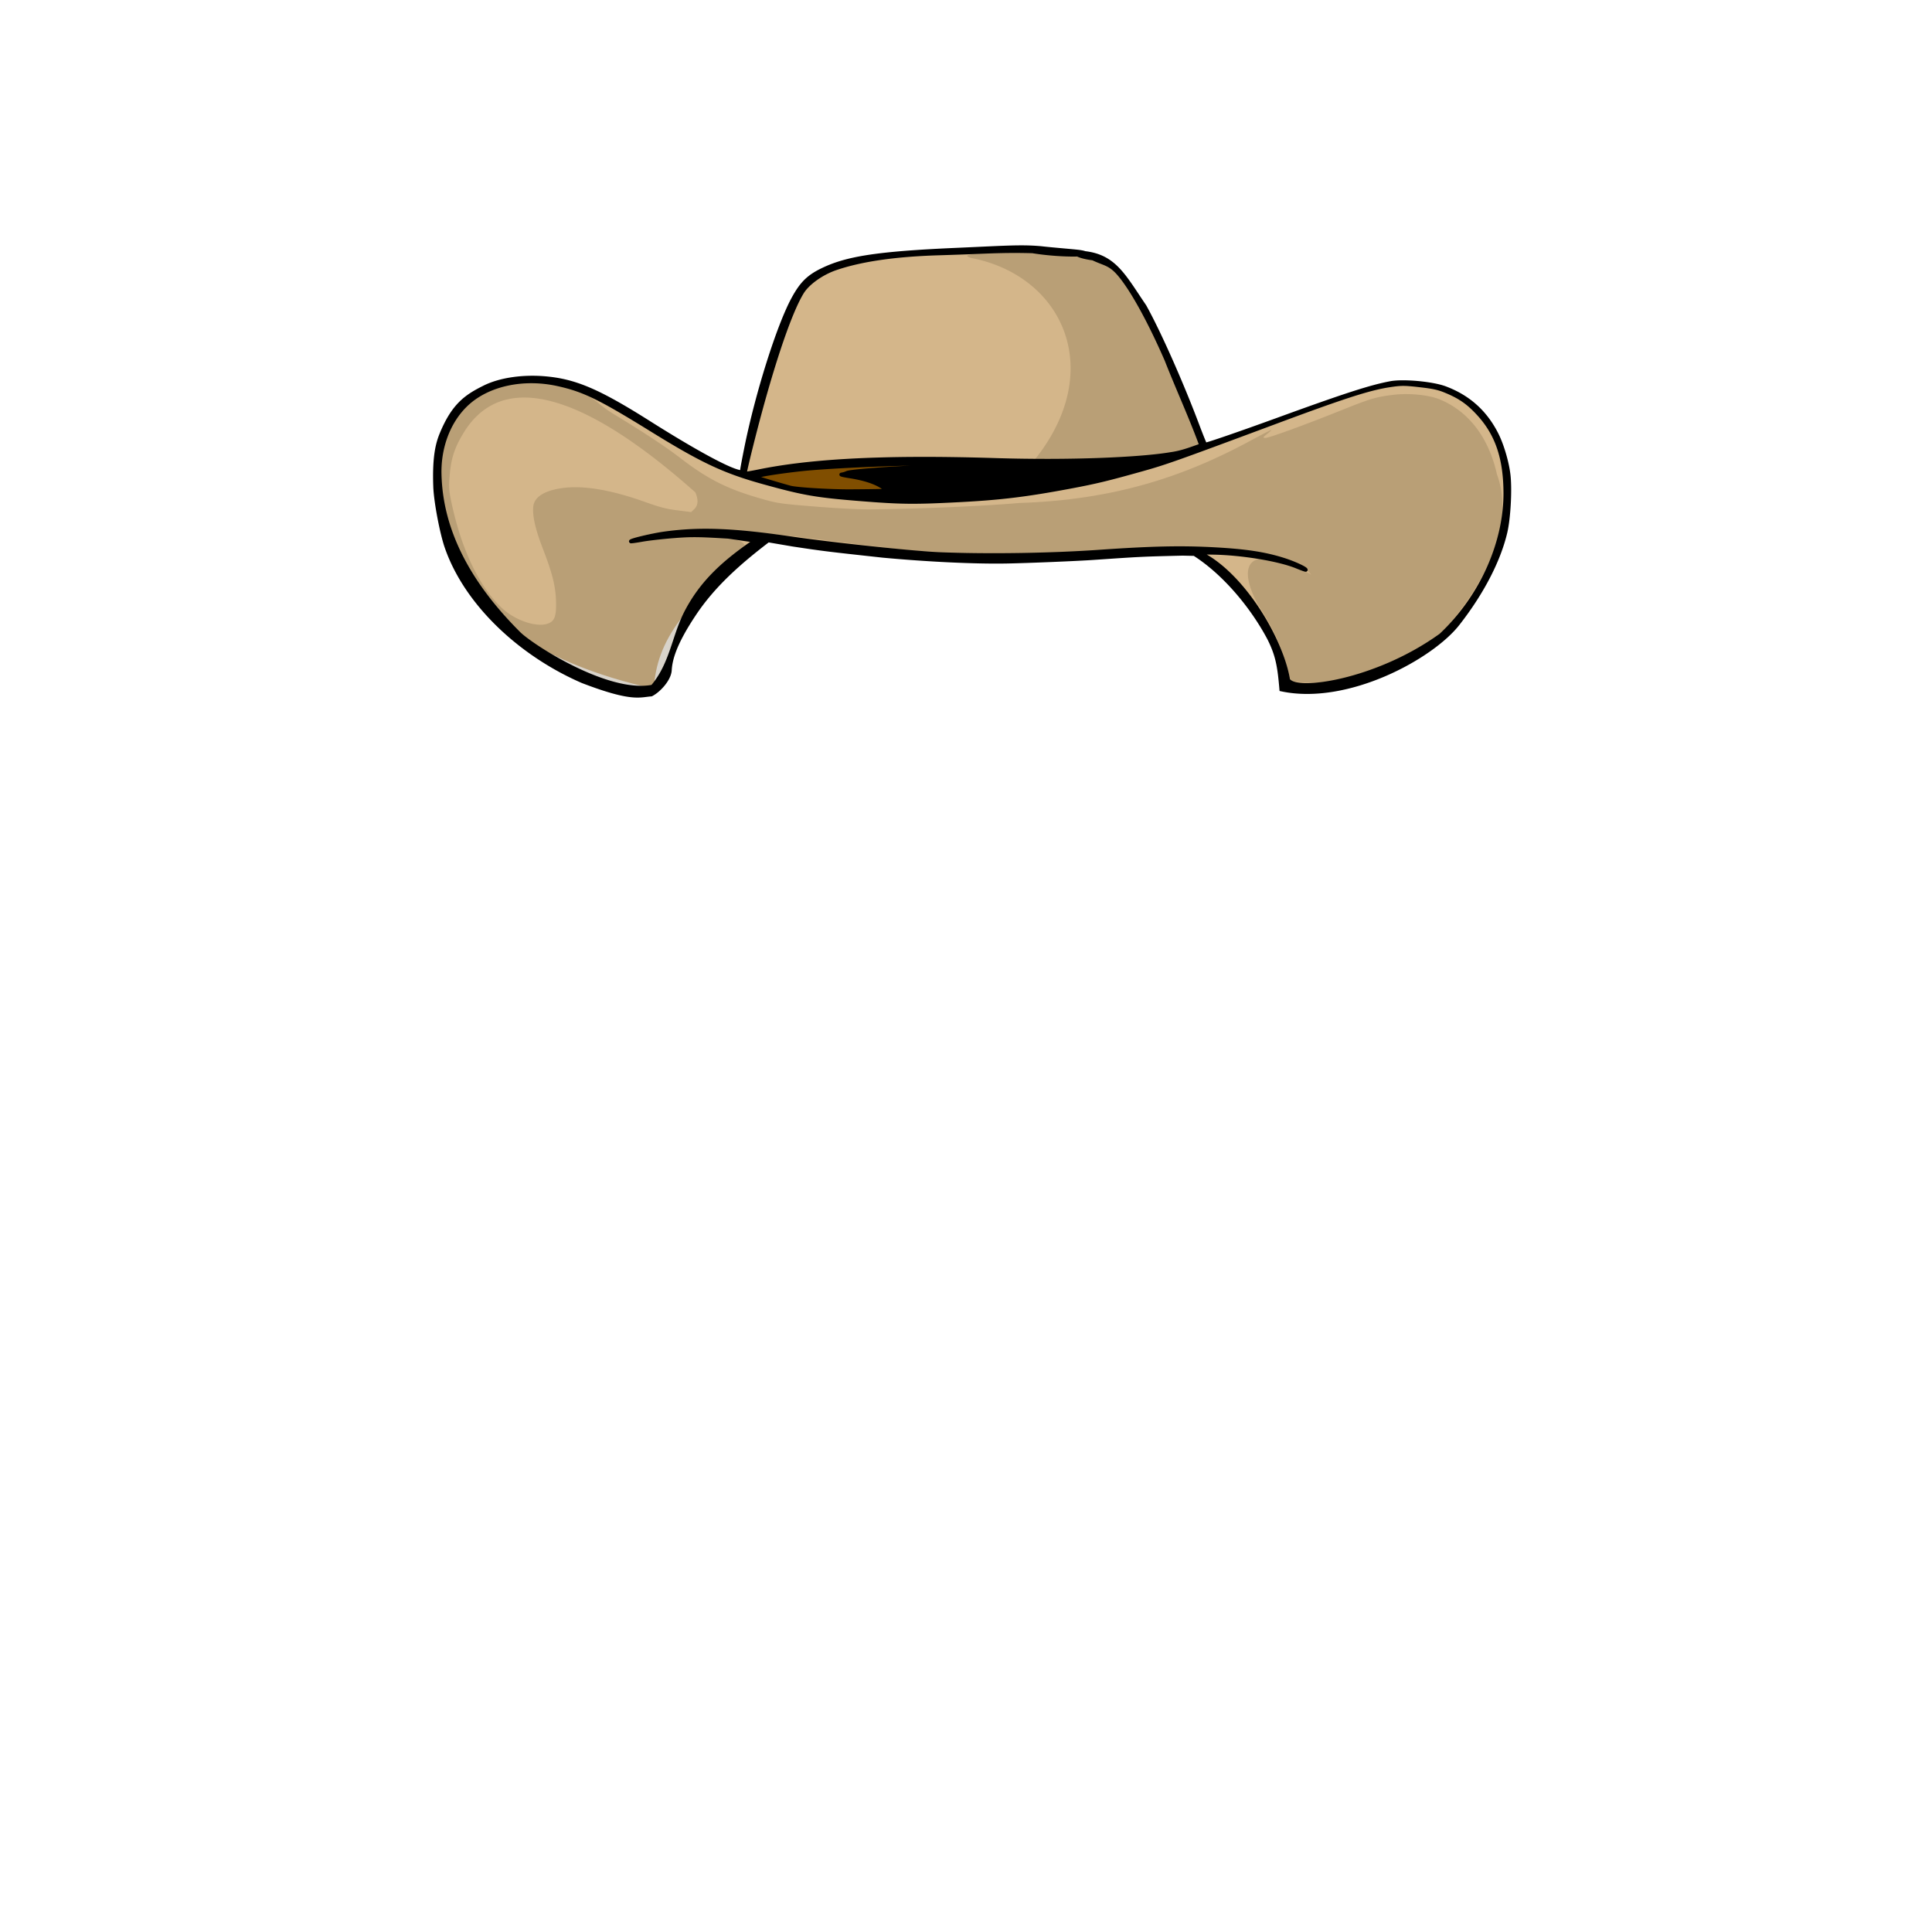 <svg width="400" height="400" viewBox="0 0 105.833 105.833" xml:space="preserve" xmlns="http://www.w3.org/2000/svg"><g style="display:inline"><path d="M35.944 33.428c-12.856-2.864-11.763-10.49-11.856-11.075-.012-4.201 2.118-5.673 5.2-5.847 2.108.05 3.75.864 5.272 1.87 5 3.308 6.25 3.263 6.252 3.249.608-3.23.955-3.943 1.474-5.787.61-2.375 1.911-4.701 2.417-4.939.414-1.268 11.682-1.996 15.638-1.116 1.069.368 1.42 1.02 2.078 2.142.777 1.324 1.62 3.38 2.686 5.753.23.705.822 2.087 1.049 2.429.013.02 3.456-1.21 6.317-2.225 2.17-.77 3.451-1.16 4.113-1.169 1.44-.034 3.612.079 5.029 2.098 1.693 2.413 1.055 6.202.346 7.641-.66 1.34-1.592 2.909-3.378 4.592-1.6 1.508-5.695 2.433-8.026 2.165-.088-2.439-2.102-5.005-4.9-7.281-7.98.281-8.546.303-13.332.25-2.286-.056-7.454-.564-9.982-.98-4.855 3.505-6.224 5.64-6.397 8.23z" style="display:inline;fill:#d4b68a;fill-opacity:1;stroke:none;stroke-width:.474;stroke-dasharray:none;stroke-opacity:1" transform="translate(-.132 4.3)"/><path style="display:inline;fill:#766345;fill-opacity:.284;stroke-width:.069" d="M34.08 33.585c-4.842-1.624-7.193-4.498-8.159-6.176-1.526-2.557-1.93-5.362-1.454-7.428.257-.819.657-1.56 1.414-2.248.754-.502 1.376-.934 2.61-1.077a8.224 8.224 0 0 1 1.252-.005c.758.06 1.68.251 1.67.346-.003.033.028.045.069.026 1.326.425 1.176.698 2.286 1.372 1.648 1 2.81 1.765 3.6 2.373 1.585 1.22 2.664 1.754 4.67 2.309.705.195.963.23 2.792.376 1.125.09 2.433.156 2.96.15 2.802-.031 6.195-.177 8.173-.35 5.144-.166 8.97-1.415 12.628-3.39.623-.337 1.154-.612 1.179-.61.025.001-.075.098-.221.214-.244.193-.254.211-.111.223.177.014 2.08-.678 4.176-1.518 1.607-.643 1.88-.725 2.832-.842.882-.109 1.981.004 2.598.267 1.52.648 2.63 2.037 3.087 4.078.33.912.34 1.721.272 2.46-.077.817-.168 1.082-.357 1.587-.759 2.032-2.61 4.695-3.943 5.344-1.55.82-4.24 2.417-7.264 1.937-.331-1.272-.605-2.355-1.806-4.192-1.066-2.019-.392-2.65.547-2.48.828.16 1.608.41 2.04.654l.345.193-.208-.208c-.41-.413-1.588-.798-3.26-1.067-1.64-.263-3.415-.202-7.613-.042-5.535.212-6.523.19-10.627.01-3.973-.378-8.035-1.15-12.102-1.147-1.157.066-3.333.206-3.599.726 1.37-.198 2.8-.484 4.183-.397 2.876.29 2.945.277.002 2.86-1.072 2.05-1.497 2.89-2.574 5.528-1.256.224-.978-.05-2.087.144zm-3.826-3.773c.278-.15.36-.44.336-1.194-.025-.82-.204-1.527-.73-2.887-.4-1.035-.566-1.766-.516-2.278.051-.529.612-.884 1.611-1.02 1.148-.156 2.667.103 4.542.774.778.279 1.138.371 1.74.448l.758.096.18-.176c.203-.197.22-.512.046-.906-3.123-2.768-9.635-7.938-12.61-3.394-.544.866-.747 1.437-.835 2.344-.07.724-.06.91.077 1.562.547 2.602 1.517 4.645 2.763 5.818.782.736 2.053 1.128 2.638.813zM53.316 9.828c-.293-.098-.2-.13-.138-.154.832-.238 4.681-.135 6.865.134.923.368 1.434.656 2.38 2.237.751 1.256 1.732 3.287 2.652 5.66.248.64.567 1.444.675 1.719.108.275.184.728.182.753-.043.524-8.562 1.345-9.759 1.439 4.825-5.139 2.41-10.788-2.857-11.788z" transform="translate(-.132 4.3)"/><path d="M43.045 22.348c-.511-.165-.975-.293-1.64-.514-.273-.065.023-.107 1.461-.372.912-.168 6.74-.531 6.83-.434.018.02 3.024-.027 3.33.079.084.244-2.313.405-2.463.346l-3.21.095c-.829.024-1.07.108-.911.172.057.023-.042-.007.394.068.906.155 2.056.64 2.04.808-.012.119-4.809.014-5.23-.113z" style="display:inline;fill:#804e00;fill-opacity:1;stroke-width:.069" transform="translate(-.132 4.3)"/><path style="display:inline;fill:#000;fill-opacity:1;stroke:#000;stroke-width:.2;stroke-dasharray:none;stroke-opacity:1" d="M59.557 9.557c-.805-.1-.492.186.444.305.624.3.922.269 1.421.846.697.804 1.67 2.564 2.607 4.715.598 1.525 1.353 3.177 1.897 4.67-.664.234-1.077.395-1.67.478-1.663.279-5.472.451-9.606.322-6.653-.209-10.422.101-12.996.63-.38.077-.702.13-.715.115-.013-.014.129-.639.316-1.387 1.037-4.162 2.097-7.37 2.819-8.539.312-.505 1.074-1.048 1.84-1.31 1.38-.472 3.247-.744 5.613-.816.68-.021 1.597-.053 2.038-.072 1.432-.06 2.11-.07 3.131-.042 1.766.284 3.625.193 2.613.027-.283-.046-1.482-.133-2.147-.212-1.109-.1-2.044-.023-4.713.094-4.304.189-5.923.468-7.204 1.071-.812.383-1.194.753-1.658 1.604-.809 1.481-1.977 5.179-2.581 8.171-.115.57-.216 1.109-.225 1.196-.013.145-.036.154-.245.097-.788-.215-2.843-1.397-4.859-2.673-2.814-1.78-4.085-2.304-5.737-2.438-1.142-.092-2.384.061-3.275.504-.974.485-1.688.953-2.348 2.552-.227.548-.41 1.283-.35 2.9.03.818.355 2.528.623 3.303 1.096 3.165 4.125 5.914 7.454 7.355 2.717 1.042 3.12.771 3.765.724.427-.217.99-.84 1.019-1.328.032-.54.213-1.388 1.328-3.061 1.05-1.585 2.471-2.84 4.058-4.051l1.33.227c1.727.264 1.992.29 4.945.614 2.458.228 5.026.35 6.747.321 1.176-.02 4.003-.138 4.88-.203 2.48-.168 2.483-.173 4.797-.229l.645.014c1.715 1.097 3.22 2.974 4.095 4.631.44.88.557 1.475.665 2.787 3.63.78 8.27-1.774 9.688-3.61 1.317-1.685 2.238-3.463 2.598-5.012.172-.74.258-2.215.178-3.055-.064-.68-.347-1.668-.652-2.28-.614-1.232-1.55-2.075-2.838-2.556-.692-.259-2.284-.405-2.984-.275-1.089.203-2.492.657-6.165 1.994-2.164.787-3.959 1.404-3.988 1.371-.028-.033-.213-.49-.411-1.015-.885-2.355-2.122-5.141-2.912-6.558-1.115-1.632-1.624-2.727-3.275-2.916Zm17.814 7.2c.144.011.312.029.52.053.759.086 1.028.144 1.443.316.785.324 1.241.646 1.814 1.276 1 1.102 1.442 2.43 1.443 4.333 0 2.61-1.23 5.594-3.536 7.762-3.525 2.543-7.974 3.17-8.355 2.438-.395-2.317-2.585-5.903-4.886-6.966l.774.013c1.594.028 3.617.365 4.588.764.267.11.486.187.487.172.008-.077-.642-.377-1.208-.557-1.03-.327-2.073-.487-3.784-.58-1.819-.1-3.428-.065-6.336.137-2.727.189-6.224.238-8.826.125-1.427-.062-5.802-.528-8.042-.856-3.148-.462-5.012-.534-6.938-.268-.687.095-1.893.384-1.84.441.01.012.289-.026.618-.085.33-.06 1.105-.148 1.723-.197.965-.076 1.391-.072 2.998.028l1.467.216c-1.717 1.169-2.924 2.271-3.774 3.905-.686 1.32-.796 2.85-1.847 4.083-2.457.484-6.597-2.213-7.303-2.9-2.604-2.593-4.286-5.494-4.355-8.75-.031-1.484.504-2.883 1.451-3.79 1.156-1.11 3.11-1.542 5.032-1.116 1.423.316 2.277.732 5.14 2.503 2.756 1.706 3.961 2.271 6.108 2.868 2.196.61 2.876.729 5.28.922 2.265.182 2.962.19 5.434.062 2.283-.119 3.681-.289 6.062-.735 1.44-.27 2.054-.418 3.965-.954 1.304-.366 1.795-.54 7.246-2.57 3.795-1.415 5.196-1.867 6.297-2.035.487-.075.709-.094 1.14-.059zm-25.107 4.35c.078.006.153.016.206.028.107.024 0 .027-.237.008-.238-.02-.325-.04-.194-.043.065-.003.146 0 .225.007zm-.95 0c.176.006.29.016.322.031.047.022-.012.037-.131.033-.189-.007-.199.001-.079.06.12.059.109.067-.078.056-.866-.05-4.554.19-4.82.314-.085.04-.22.08-.299.088-.078.01.13.059.464.11.769.12 1.367.313 1.759.57l.307.202-.4.014c-.22.007-.956.016-1.635.02-1.13.006-2.973-.107-3.316-.203a52.33 52.33 0 0 1-1.892-.564c-.146-.062 1.19-.285 2.582-.433 1.647-.174 5.98-.342 7.216-.299z" transform="translate(-.132 4.3)"/></g></svg>